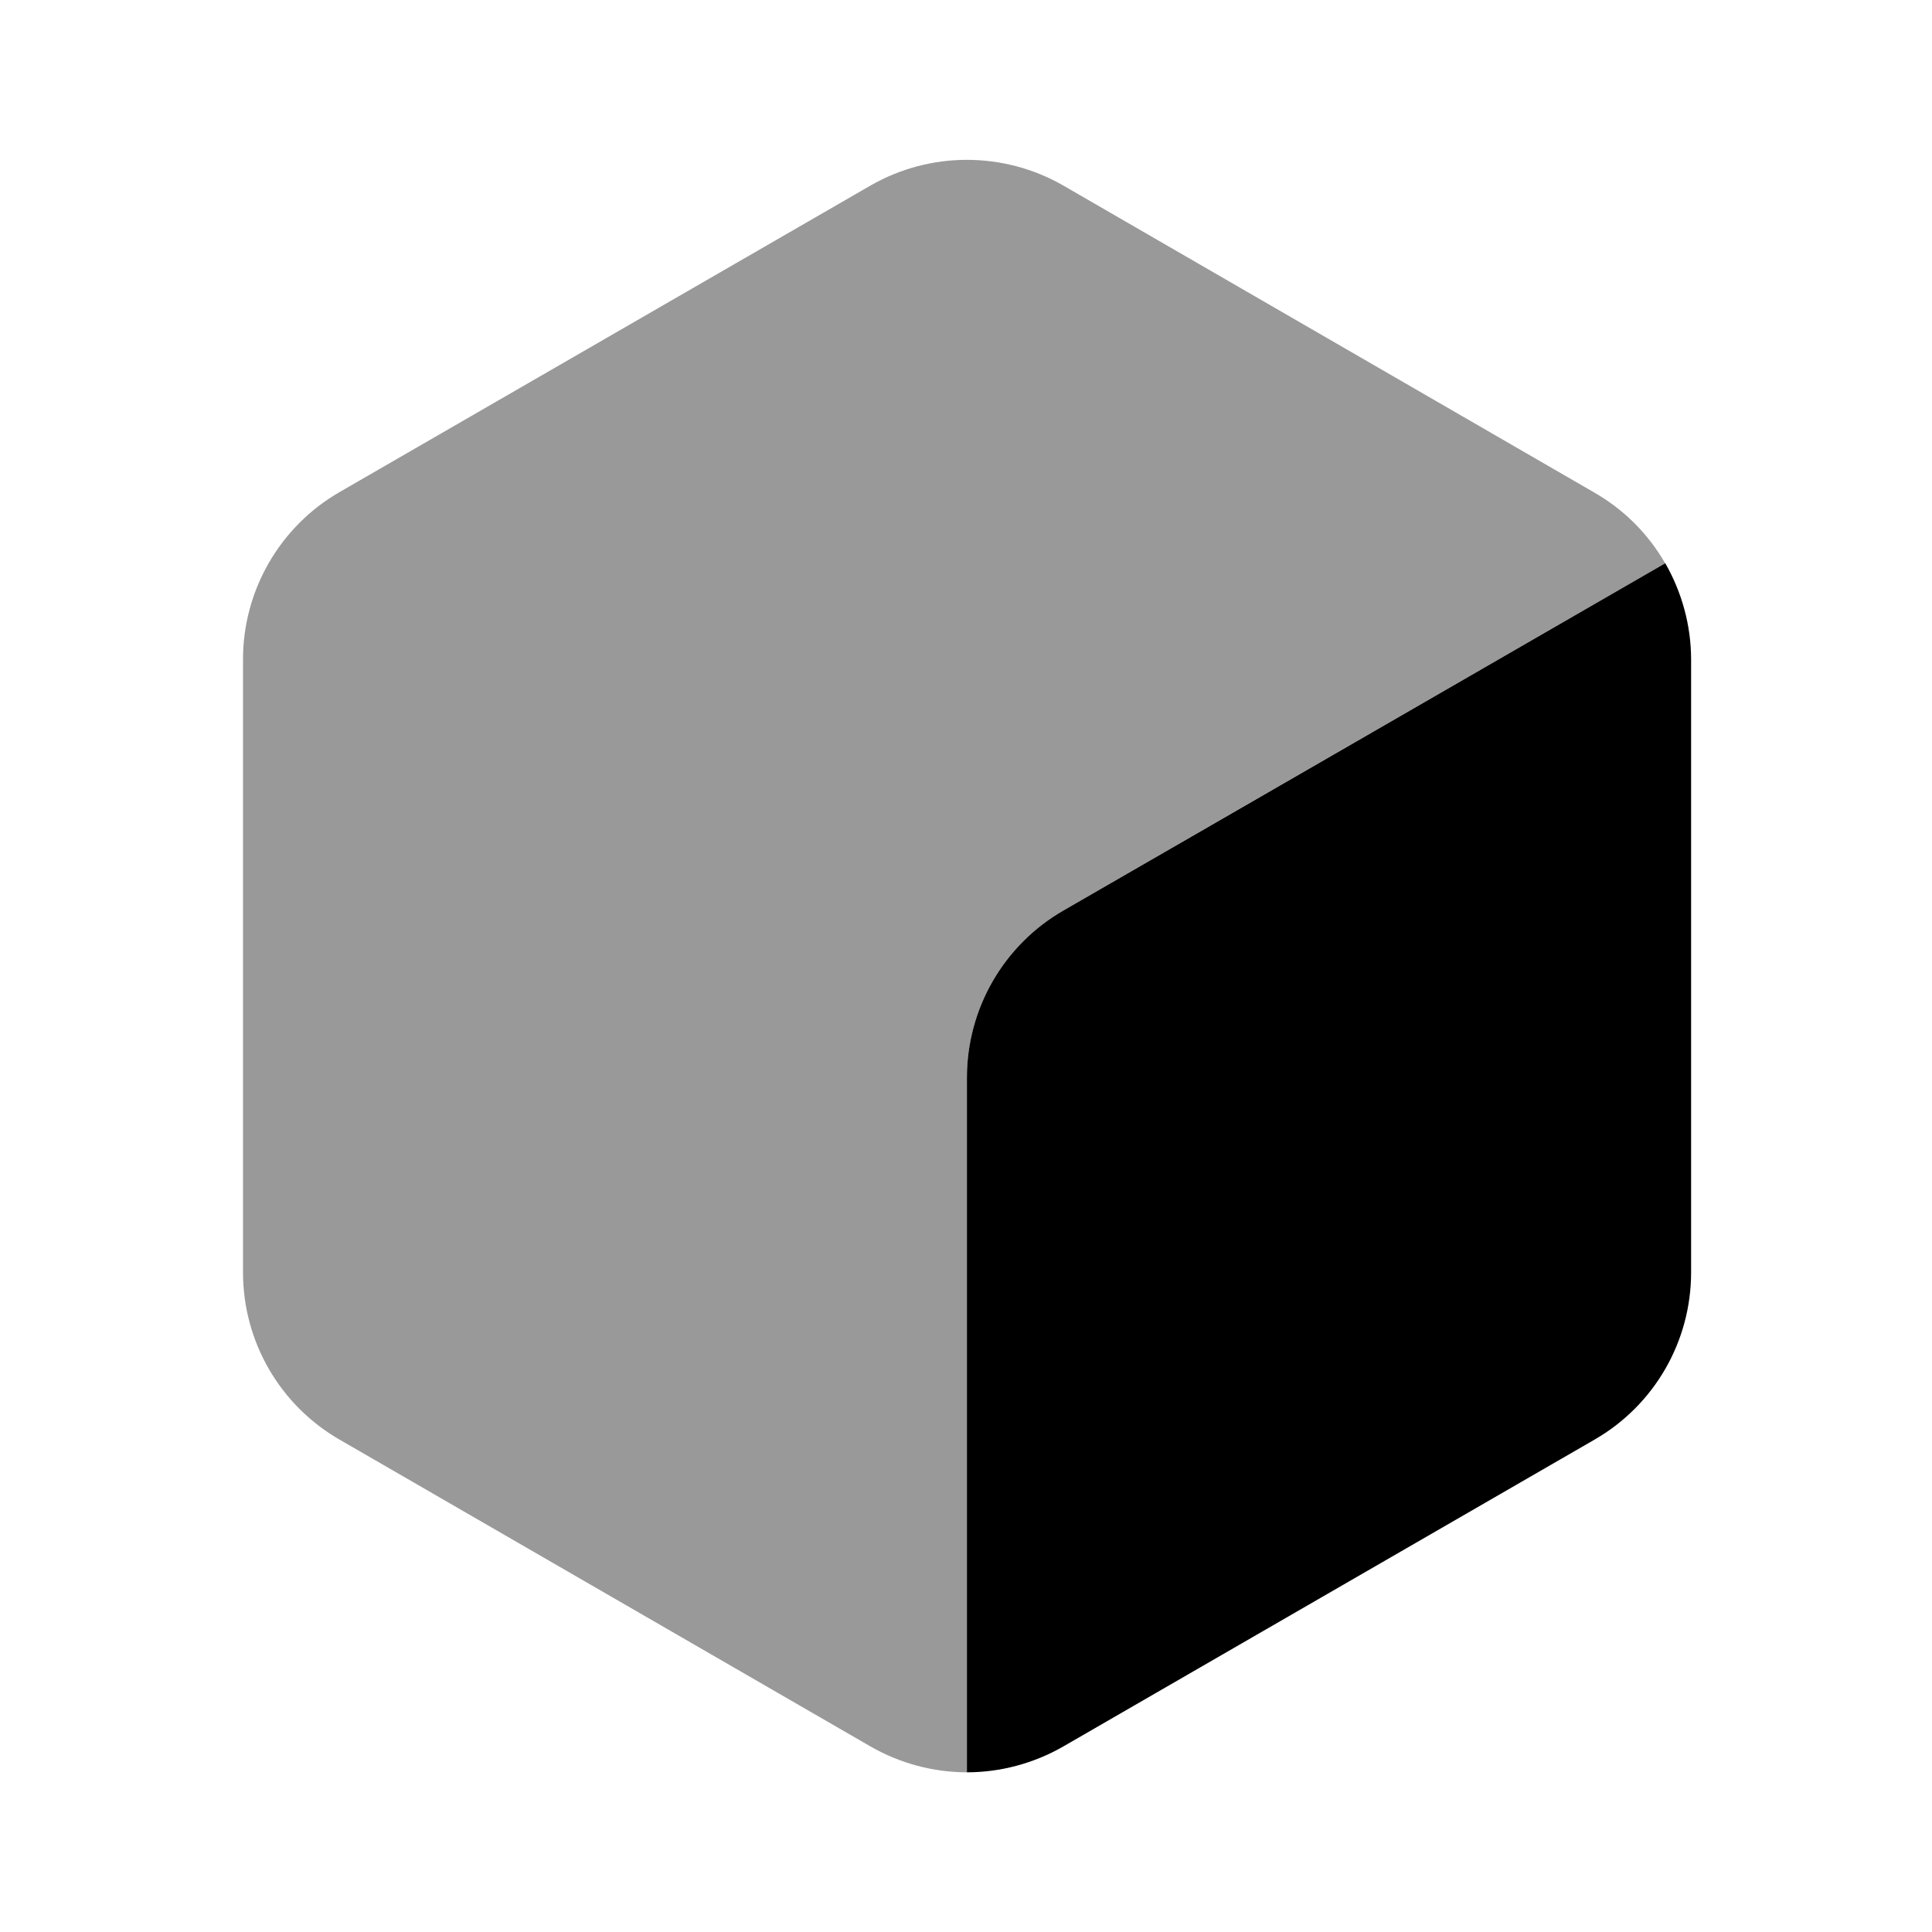 <svg xmlns="http://www.w3.org/2000/svg" viewBox="0 0 640 640"><!--! Font Awesome Pro 7.1.0 by @fontawesome - https://fontawesome.com License - https://fontawesome.com/license (Commercial License) Copyright 2025 Fonticons, Inc. --><path opacity=".4" fill="currentColor" d="M80.5 218.5L80.5 421.5C80.5 444.4 92.7 465.5 112.5 476.9L288.3 578.5C298.2 584.2 309.3 587.1 320.3 587.1L320.3 357C320.3 334.1 332.5 313 352.3 301.6C418.7 263.2 485.2 224.9 551.6 186.6C546.1 177 538.1 168.9 528.2 163.2L352.3 61.5C332.5 50.1 308.1 50.1 288.3 61.5L112.5 163C92.7 174.4 80.5 195.6 80.5 218.4z"/><path fill="currentColor" d="M551.6 186.5C557.1 196.1 560.2 207.1 560.2 218.5L560.2 421.5C560.2 444.4 548 465.5 528.2 476.9L352.3 578.5C342.4 584.2 331.3 587.1 320.3 587.1L320.3 357C320.3 334.1 332.5 313 352.3 301.6L551.6 186.6z"/></svg>